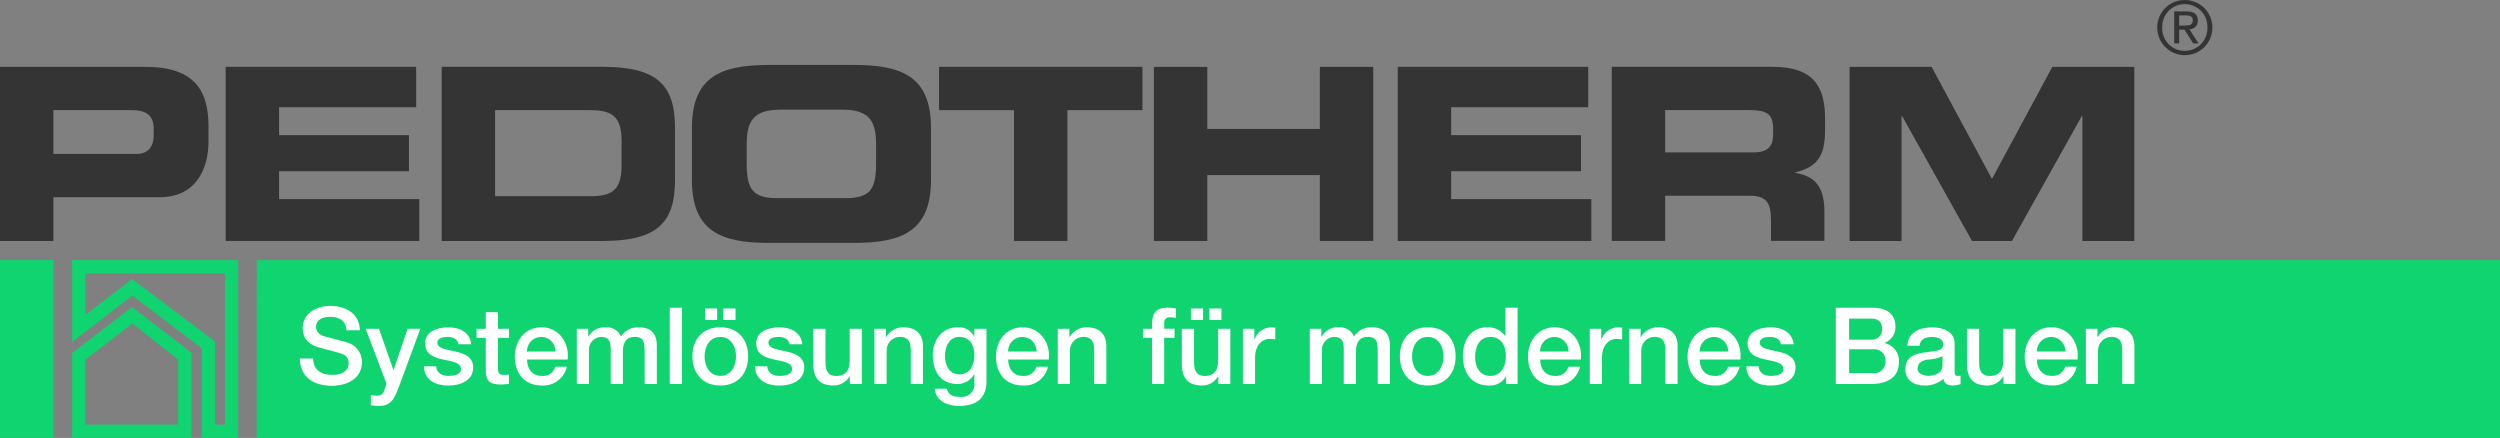 <?xml version="1.0" encoding="UTF-8"?>
<svg id="Gruppe_92" data-name="Gruppe 92" xmlns="http://www.w3.org/2000/svg" xmlns:xlink="http://www.w3.org/1999/xlink" viewBox="0 0 478.9 83.89">
  <rect x="0" y="0" width="478.9" height="83.89" fill="#808080" stroke="none"/>
  <defs>
    <style>
      .cls-1, .cls-2 {
        fill: none;
      }

      .cls-3 {
        fill: #fff;
      }

      .cls-4 {
        fill: #10d470;
      }

      .cls-5 {
        fill: #343434;
      }

      .cls-2 {
        clip-path: url(#clippath);
      }
    </style>
    <clipPath id="clippath">
      <rect class="cls-1" x="0" y="0" width="478.9" height="83.89"/>
    </clipPath>
  </defs>
  <path id="Pfad_217" data-name="Pfad 217" class="cls-4" d="m49.19,49.83l-.03,34.06h429.74v-34.06H49.19Z"/>
  <g id="Gruppe_91" data-name="Gruppe 91">
    <g class="cls-2">
      <g id="Gruppe_90" data-name="Gruppe 90">
        <path id="Pfad_218" data-name="Pfad 218" class="cls-5" d="m10.23,21.1h15.02c3.09,0,4.19,1.29,4.19,3.55v1.29c0,1.98-.92,3.55-3.32,3.55h-15.89v-8.39ZM0,46.16h10.23v-8.38h20.31c7.23,0,9.4-5.72,9.4-10.69v-2.86c0-6.54-2.35-11.42-12.07-11.42H0v33.35Z"/>
        <path id="Pfad_219" data-name="Pfad 219" class="cls-5" d="m43.23,46.16h37.09v-8.02h-26.86v-5.34h24.88v-6.91h-24.88v-5.35h26.26v-7.74h-36.49v33.35Z"/>
        <path id="Pfad_220" data-name="Pfad 220" class="cls-5" d="m94.84,21.1h18.15c4.38,0,6.08,1.25,6.08,5.99v4.51c0,4.75-1.7,5.99-6.08,5.99h-18.15v-16.49Zm-10.23,25.06h30.87c10.23,0,13.82-3.36,13.82-11.61v-10.14c0-8.24-3.59-11.61-13.82-11.61h-30.87v33.36Z"/>
        <path id="Pfad_221" data-name="Pfad 221" class="cls-5" d="m143.04,27.69c0-4.15,1.01-6.68,6.4-6.68h11.98c5.39,0,6.4,2.53,6.4,6.68v3.59c0,4.84-1.01,6.68-5.85,6.68h-13.08c-4.84,0-5.85-1.84-5.85-6.68v-3.59Zm-10.5,6.77c0,9.77,5.48,12.07,14.7,12.07h16.4c9.21,0,14.7-2.3,14.7-12.07v-9.95c0-9.77-5.48-12.07-14.7-12.07h-16.4c-9.21,0-14.7,2.3-14.7,12.07v9.95Z"/>
        <path id="Pfad_222" data-name="Pfad 222" class="cls-5" d="m179.87,21.1h14.37v25.06h10.23v-25.06h14.38v-8.3h-38.97v8.3Z"/>
        <path id="Pfad_223" data-name="Pfad 223" class="cls-5" d="m221.04,46.16h10.23v-12.62h21.56v12.62h10.23V12.81h-10.23v11.89h-21.56v-11.89h-10.23v33.35Z"/>
        <path id="Pfad_224" data-name="Pfad 224" class="cls-5" d="m267.75,46.16h37.09v-8.02h-26.86v-5.34h24.88v-6.91h-24.88v-5.35h26.26v-7.74h-36.49v33.35Z"/>
        <path id="Pfad_225" data-name="Pfad 225" class="cls-5" d="m308.75,46.15h10.23v-8.66h16.08c3.18,0,4.19,1.15,4.19,4.65v4h10.23v-5.66c0-5.48-2.54-6.82-5.58-7.37v-.09c4.7-1.11,5.71-3.73,5.71-8.2v-2.12c0-5.99-2.12-9.9-10-9.9h-30.86v33.34Zm10.23-25.06h15.98c3.23,0,4.7.55,4.7,3.5v1.1c0,2.39-1.02,3.5-3.78,3.5h-16.9v-8.1Z"/>
        <path id="Pfad_226" data-name="Pfad 226" class="cls-5" d="m354.31,46.16h9.95v-23.96h.09l13.41,23.96h7.65l13.4-23.96h.09v23.96h9.95V12.81h-15.71l-11.56,21.47-11.56-21.47h-15.71v33.35Z"/>
        <path id="Pfad_227" data-name="Pfad 227" class="cls-5" d="m417.44,2.95h1.27c.65,0,1.35.12,1.35.94,0,.97-.78,1.01-1.62,1.01h-1v-1.95Zm-.96,5.37h.96v-2.64h1.02l1.67,2.64h1.03l-1.76-2.71c.87.02,1.6-.67,1.62-1.54,0-.04,0-.09,0-.13,0-1.18-.69-1.75-2.15-1.75h-2.38v6.14Zm-2.29-3.09c-.06-2.39,1.82-4.38,4.22-4.44,2.39-.06,4.38,1.82,4.44,4.22,0,.08,0,.15,0,.23.1,2.39-1.76,4.41-4.16,4.5-2.39.1-4.41-1.76-4.5-4.16,0-.12,0-.23,0-.35m-.95,0c-.03,2.92,2.31,5.31,5.23,5.34,2.92.03,5.31-2.31,5.34-5.23.03-2.92-2.31-5.31-5.23-5.34-.01,0-.03,0-.04,0-2.9-.03-5.27,2.3-5.3,5.21,0,0,0,.02,0,.02"/>
        <path id="Pfad_228" data-name="Pfad 228" class="cls-4" d="m16.35,81.34h17.77v-12.46l-8.77-6.91-9,6.92v12.45Zm-2.54,2.54v-16.24l11.49-8.84,11.37,8.76v16.32H13.8Zm29.28-2.54v-28.97h-26.73v7.96l8.95-6.88,15.88,11.97v15.92h1.9Zm2.54,2.54h-6.99v-17.16l-13.29-10.1-11.54,8.88v-15.67h31.82v34.06Z"/>
        <path id="Pfad_229" data-name="Pfad 229" class="cls-3" d="m59.99,68.69c0,2.25,1.66,3.13,3.7,3.13,2.25,0,3.09-1.1,3.09-2.21.07-.81-.44-1.55-1.21-1.8-1.02-.39-2.36-.65-4.36-1.21-2.5-.68-3.23-2.19-3.23-3.71,0-2.93,2.7-4.29,5.34-4.29,3.05,0,5.61,1.62,5.61,4.67h-2.56c-.12-1.88-1.39-2.58-3.15-2.58-1.18,0-2.68.43-2.68,1.9,0,1.02.7,1.6,1.74,1.88.23.06,3.46.9,4.22,1.13,1.68.46,2.84,1.98,2.84,3.72,0,3.27-2.91,4.58-5.81,4.58-3.34,0-6.04-1.6-6.1-5.22h2.56Z"/>
        <path id="Pfad_230" data-name="Pfad 230" class="cls-3" d="m70.04,62.98h2.56l2.76,7.9h.04l2.68-7.9h2.44l-4.12,11.16c-.76,1.9-1.31,3.62-3.74,3.62-.54,0-1.08-.04-1.62-.12v-1.97c.36.08.73.13,1.1.14,1.09,0,1.35-.57,1.64-1.47l.27-.82-4.01-10.54Z"/>
        <path id="Pfad_231" data-name="Pfad 231" class="cls-3" d="m83.55,70.17c.12,1.35,1.15,1.84,2.39,1.84.88,0,2.42-.18,2.36-1.39-.06-1.23-1.76-1.37-3.46-1.76-1.72-.37-3.4-.98-3.4-3.13,0-2.31,2.5-3.03,4.42-3.03,2.17,0,4.13.9,4.42,3.25h-2.43c-.21-1.1-1.13-1.41-2.15-1.41-.67,0-1.92.16-1.92,1.09,0,1.15,1.72,1.31,3.44,1.7,1.7.39,3.42,1,3.42,3.09,0,2.52-2.54,3.44-4.73,3.44-2.66,0-4.65-1.19-4.69-3.68h2.34Z"/>
        <path id="Pfad_232" data-name="Pfad 232" class="cls-3" d="m91.3,62.98h1.76v-3.17h2.33v3.17h2.11v1.74h-2.11v5.65c0,.96.08,1.45,1.12,1.45.33.01.66-.01.98-.08v1.8c-.51.04-1,.12-1.51.12-2.44,0-2.89-.94-2.93-2.7v-6.24h-1.76v-1.74Z"/>
        <path id="Pfad_233" data-name="Pfad 233" class="cls-3" d="m106.4,67.34c.04-1.5-1.14-2.76-2.65-2.8-1.5-.04-2.76,1.14-2.8,2.65,0,.05,0,.1,0,.15h5.44Zm-5.44,1.54c0,1.66.9,3.13,2.85,3.13,1.17.11,2.25-.63,2.57-1.76h2.21c-.5,2.21-2.53,3.73-4.79,3.6-3.32,0-5.18-2.31-5.18-5.57,0-3.01,1.97-5.59,5.12-5.59,3.34,0,5.38,3.01,5,6.18h-7.78Z"/>
        <path id="Pfad_234" data-name="Pfad 234" class="cls-3" d="m110.47,62.98h2.21v1.47h.06c.67-1.15,1.92-1.83,3.25-1.76,1.26-.1,2.45.61,2.97,1.76.72-1.13,1.98-1.8,3.32-1.76,2.23,0,3.54.98,3.54,3.56v7.31h-2.33v-6.18c0-1.68-.1-2.85-1.92-2.85-1.58,0-2.25,1.04-2.25,2.83v6.2h-2.33v-6.8c0-1.45-.45-2.23-1.86-2.23-1.35.07-2.39,1.22-2.33,2.57,0,.06,0,.12.02.18v6.28h-2.33v-10.58Z"/>
        <rect id="Rechteck_115" data-name="Rechteck 115" class="cls-3" x="128.3" y="58.95" width="2.33" height="14.61"/>
        <path id="Pfad_235" data-name="Pfad 235" class="cls-3" d="m140.9,61.3h-2.33v-2.21h2.33v2.21Zm-5.85-2.21h2.33v2.21h-2.33v-2.21Zm5.94,9.17c0-1.82-.92-3.72-3.01-3.72s-3.01,1.9-3.01,3.72.92,3.74,3.01,3.74,3.01-1.9,3.01-3.74m-8.35,0c0-3.23,1.94-5.57,5.34-5.57s5.34,2.34,5.34,5.57-1.95,5.59-5.34,5.59-5.34-2.33-5.34-5.59"/>
        <path id="Pfad_236" data-name="Pfad 236" class="cls-3" d="m146.97,70.17c.12,1.35,1.14,1.84,2.4,1.84.88,0,2.41-.18,2.35-1.39-.06-1.23-1.76-1.37-3.46-1.76-1.72-.37-3.4-.98-3.4-3.13,0-2.31,2.5-3.03,4.42-3.03,2.17,0,4.13.9,4.42,3.25h-2.43c-.21-1.1-1.13-1.41-2.15-1.41-.68,0-1.92.16-1.92,1.09,0,1.15,1.72,1.31,3.44,1.7,1.7.39,3.42,1,3.42,3.09,0,2.52-2.54,3.44-4.73,3.44-2.66,0-4.65-1.19-4.69-3.68h2.33Z"/>
        <path id="Pfad_237" data-name="Pfad 237" class="cls-3" d="m165.09,73.56h-2.3v-1.47h-.04c-.63,1.07-1.77,1.74-3.01,1.76-2.76,0-3.95-1.39-3.95-4.15v-6.71h2.34v6.49c0,1.86.76,2.54,2.03,2.54,1.94,0,2.6-1.25,2.6-2.89v-6.14h2.33v10.58Z"/>
        <path id="Pfad_238" data-name="Pfad 238" class="cls-3" d="m167.5,62.98h2.21v1.55l.04.04c.68-1.17,1.94-1.89,3.3-1.88,2.29,0,3.75,1.23,3.75,3.6v7.26h-2.33v-6.64c-.04-1.66-.7-2.38-2.07-2.38-1.42,0-2.57,1.17-2.56,2.59,0,.06,0,.13,0,.19v6.24h-2.33v-10.58Z"/>
        <path id="Pfad_239" data-name="Pfad 239" class="cls-3" d="m186.65,68.04c0-1.82-.82-3.5-2.85-3.5s-2.78,1.92-2.78,3.68.84,3.5,2.78,3.5c2.07,0,2.85-1.88,2.85-3.68m2.33,4.97c0,3.17-1.86,4.75-5.2,4.75-2.13,0-4.52-.82-4.73-3.3h2.33c.29,1.33,1.35,1.56,2.54,1.56,1.31.19,2.53-.71,2.72-2.02.03-.23.03-.46,0-.68v-1.62h-.04c-.64,1.15-1.86,1.86-3.17,1.86-3.36,0-4.75-2.54-4.75-5.57,0-2.84,1.78-5.3,4.79-5.3,1.29-.08,2.51.6,3.13,1.74h.04v-1.45h2.33v10.03Z"/>
        <path id="Pfad_240" data-name="Pfad 240" class="cls-3" d="m198.56,67.34c.04-1.5-1.14-2.75-2.65-2.8-1.5-.04-2.75,1.14-2.8,2.65,0,.05,0,.1,0,.15h5.44Zm-5.44,1.54c0,1.66.9,3.13,2.84,3.13,1.17.11,2.25-.63,2.58-1.76h2.21c-.5,2.21-2.53,3.73-4.79,3.6-3.32,0-5.18-2.31-5.18-5.57,0-3.01,1.97-5.59,5.12-5.59,3.34,0,5.38,3.01,5,6.18h-7.78Z"/>
        <path id="Pfad_241" data-name="Pfad 241" class="cls-3" d="m202.63,62.98h2.21v1.55l.04.04c.68-1.17,1.94-1.89,3.3-1.88,2.29,0,3.75,1.23,3.75,3.6v7.26h-2.33v-6.64c-.04-1.66-.7-2.38-2.07-2.38-1.42,0-2.57,1.17-2.57,2.59,0,.06,0,.13,0,.19v6.24h-2.33v-10.58Z"/>
        <path id="Pfad_242" data-name="Pfad 242" class="cls-3" d="m218.94,62.98h1.74v-.89c0-2.7,1.41-3.15,2.93-3.15.55-.02,1.1.03,1.64.14v1.82c-.35-.09-.72-.13-1.09-.12-.64,0-1.15.23-1.15,1.1v1.09h1.98v1.74h-1.98v8.84h-2.33v-8.84h-1.74v-1.74Z"/>
        <path id="Pfad_243" data-name="Pfad 243" class="cls-3" d="m233.98,61.3h-2.33v-2.21h2.33v2.21Zm-5.85-2.21h2.33v2.21h-2.33v-2.21Zm7.55,14.47h-2.29v-1.47h-.04c-.63,1.07-1.77,1.74-3.01,1.76-2.77,0-3.95-1.39-3.95-4.15v-6.71h2.34v6.49c0,1.86.76,2.54,2.02,2.54,1.94,0,2.6-1.25,2.6-2.89v-6.14h2.33v10.58Z"/>
        <path id="Pfad_244" data-name="Pfad 244" class="cls-3" d="m238.09,62.98h2.19v2.05h.04c.45-1.34,1.68-2.27,3.09-2.33.29,0,.59.02.88.06v2.25c-.33-.05-.66-.09-1-.1-1.6,0-2.87,1.29-2.87,3.62v5.03h-2.33v-10.58Z"/>
        <path id="Pfad_245" data-name="Pfad 245" class="cls-3" d="m250.9,62.98h2.21v1.47h.06c.67-1.15,1.92-1.83,3.25-1.76,1.26-.1,2.45.61,2.97,1.76.72-1.13,1.98-1.8,3.32-1.76,2.23,0,3.54.98,3.54,3.56v7.31h-2.33v-6.18c0-1.68-.1-2.85-1.92-2.85-1.58,0-2.26,1.04-2.26,2.83v6.2h-2.33v-6.8c0-1.45-.45-2.23-1.86-2.23-1.35.07-2.39,1.22-2.33,2.57,0,.06,0,.12.02.18v6.28h-2.33v-10.58Z"/>
        <path id="Pfad_246" data-name="Pfad 246" class="cls-3" d="m276.51,68.26c0-1.82-.92-3.72-3.01-3.72s-3.01,1.9-3.01,3.72.92,3.75,3.01,3.75,3.01-1.91,3.01-3.75m-8.35,0c0-3.24,1.94-5.57,5.34-5.57s5.34,2.33,5.34,5.57-1.94,5.59-5.34,5.59-5.34-2.33-5.34-5.59"/>
        <path id="Pfad_247" data-name="Pfad 247" class="cls-3" d="m285.5,72.01c2.09,0,2.97-1.91,2.97-3.75,0-2.33-1.13-3.72-2.93-3.72-2.19,0-2.97,1.94-2.97,3.85s.9,3.62,2.93,3.62m5.22,1.55h-2.21v-1.43h-.04c-.68,1.15-1.95,1.81-3.28,1.72-3.34,0-4.96-2.48-4.96-5.65,0-3.83,2.27-5.51,4.59-5.51,1.38-.08,2.7.55,3.52,1.66h.04v-5.4h2.33v14.61Z"/>
        <path id="Pfad_248" data-name="Pfad 248" class="cls-3" d="m300.47,67.34c.04-1.5-1.14-2.76-2.65-2.8s-2.76,1.14-2.8,2.65c0,.05,0,.1,0,.15h5.44Zm-5.44,1.54c0,1.66.9,3.13,2.85,3.13,1.17.1,2.25-.63,2.58-1.76h2.21c-.5,2.21-2.53,3.73-4.79,3.6-3.32,0-5.18-2.31-5.18-5.57,0-3.01,1.97-5.59,5.12-5.59,3.34,0,5.38,3.01,5,6.18h-7.78Z"/>
        <path id="Pfad_249" data-name="Pfad 249" class="cls-3" d="m304.54,62.98h2.19v2.05h.04c.45-1.34,1.68-2.27,3.09-2.33.29,0,.59.02.88.06v2.25c-.33-.05-.66-.09-1-.1-1.6,0-2.87,1.29-2.87,3.62v5.03h-2.33v-10.58Z"/>
        <path id="Pfad_250" data-name="Pfad 250" class="cls-3" d="m312.07,62.98h2.21v1.55l.04.04c.68-1.17,1.94-1.89,3.3-1.88,2.29,0,3.74,1.23,3.74,3.6v7.26h-2.33v-6.64c-.04-1.66-.7-2.38-2.07-2.38-1.42,0-2.57,1.17-2.57,2.59,0,.06,0,.13,0,.19v6.24h-2.34v-10.58Z"/>
        <path id="Pfad_251" data-name="Pfad 251" class="cls-3" d="m331.04,67.34c.04-1.5-1.14-2.76-2.65-2.8s-2.76,1.14-2.8,2.65c0,.05,0,.1,0,.15h5.44Zm-5.44,1.54c0,1.66.9,3.13,2.85,3.13,1.17.1,2.25-.63,2.58-1.76h2.21c-.5,2.21-2.53,3.73-4.79,3.6-3.32,0-5.18-2.31-5.18-5.57,0-3.01,1.96-5.59,5.12-5.59,3.34,0,5.38,3.01,4.99,6.18h-7.78Z"/>
        <path id="Pfad_252" data-name="Pfad 252" class="cls-3" d="m336.87,70.17c.12,1.35,1.15,1.84,2.39,1.84.88,0,2.42-.18,2.36-1.39-.06-1.23-1.76-1.37-3.46-1.76-1.72-.37-3.4-.98-3.4-3.13,0-2.31,2.5-3.03,4.42-3.03,2.17,0,4.13.9,4.42,3.25h-2.44c-.21-1.1-1.13-1.41-2.15-1.41-.68,0-1.92.16-1.92,1.09,0,1.15,1.72,1.31,3.44,1.7,1.7.39,3.42,1,3.42,3.09,0,2.52-2.54,3.44-4.73,3.44-2.66,0-4.65-1.19-4.69-3.68h2.34Z"/>
        <path id="Pfad_253" data-name="Pfad 253" class="cls-3" d="m354.22,71.47h4.52c1.19.16,2.28-.68,2.44-1.87.02-.15.02-.3.01-.44.07-1.19-.84-2.2-2.02-2.27-.14,0-.29,0-.43.02h-4.52v4.56Zm0-6.4h4.18c1.07.11,2.03-.68,2.14-1.75,0-.09.01-.18,0-.28,0-1.47-.76-2.01-2.15-2.01h-4.18v4.03Zm-2.56-6.12h7.1c2.62,0,4.34,1.19,4.34,3.62.04,1.38-.8,2.63-2.09,3.11v.04c1.74.37,2.93,1.99,2.74,3.77,0,2.29-1.6,4.07-5.38,4.07h-6.71v-14.61Z"/>
        <path id="Pfad_254" data-name="Pfad 254" class="cls-3" d="m372.1,68.26c-.91.38-1.88.59-2.86.63-1,.16-1.9.53-1.9,1.76,0,1.04,1.33,1.35,2.15,1.35,1.02,0,2.62-.53,2.62-2.01v-1.74Zm2.33,2.95c0,.57.12.8.55.8.19,0,.39-.01.58-.04v1.62c-.48.15-.97.24-1.48.27-.94,0-1.61-.33-1.8-1.29-1.02.87-2.33,1.32-3.67,1.29-1.9,0-3.62-1.02-3.62-3.09,0-2.64,2.11-3.07,4.07-3.3,1.68-.31,3.17-.12,3.17-1.49,0-1.21-1.25-1.43-2.19-1.43-1.31,0-2.23.53-2.33,1.68h-2.33c.16-2.72,2.48-3.52,4.81-3.52,2.07,0,4.24.84,4.24,3.07v5.45Z"/>
        <path id="Pfad_255" data-name="Pfad 255" class="cls-3" d="m386.08,73.56h-2.29v-1.47h-.04c-.63,1.07-1.77,1.74-3.01,1.76-2.77,0-3.95-1.39-3.95-4.15v-6.71h2.33v6.49c0,1.86.76,2.54,2.03,2.54,1.94,0,2.6-1.25,2.6-2.89v-6.14h2.33v10.58Z"/>
        <path id="Pfad_256" data-name="Pfad 256" class="cls-3" d="m395.64,67.34c.04-1.5-1.14-2.76-2.65-2.8s-2.76,1.14-2.8,2.65c0,.05,0,.1,0,.15h5.44Zm-5.45,1.53c0,1.66.9,3.13,2.84,3.13,1.17.11,2.25-.63,2.58-1.76h2.21c-.5,2.21-2.53,3.73-4.79,3.6-3.32,0-5.18-2.31-5.18-5.57,0-3.01,1.97-5.59,5.12-5.59,3.34,0,5.38,3.01,5,6.18h-7.78Z"/>
        <path id="Pfad_257" data-name="Pfad 257" class="cls-3" d="m399.58,62.98h2.21v1.55l.04.04c.68-1.17,1.94-1.89,3.29-1.88,2.29,0,3.75,1.23,3.75,3.6v7.26h-2.33v-6.64c-.04-1.66-.7-2.38-2.07-2.38-1.42,0-2.57,1.17-2.57,2.59,0,.06,0,.13,0,.19v6.24h-2.33v-10.58Z"/>
        <rect id="Rechteck_116" data-name="Rechteck 116" class="cls-4" x="0" y="49.82" width="10.24" height="34.06"/>
      </g>
    </g>
  </g>
</svg>